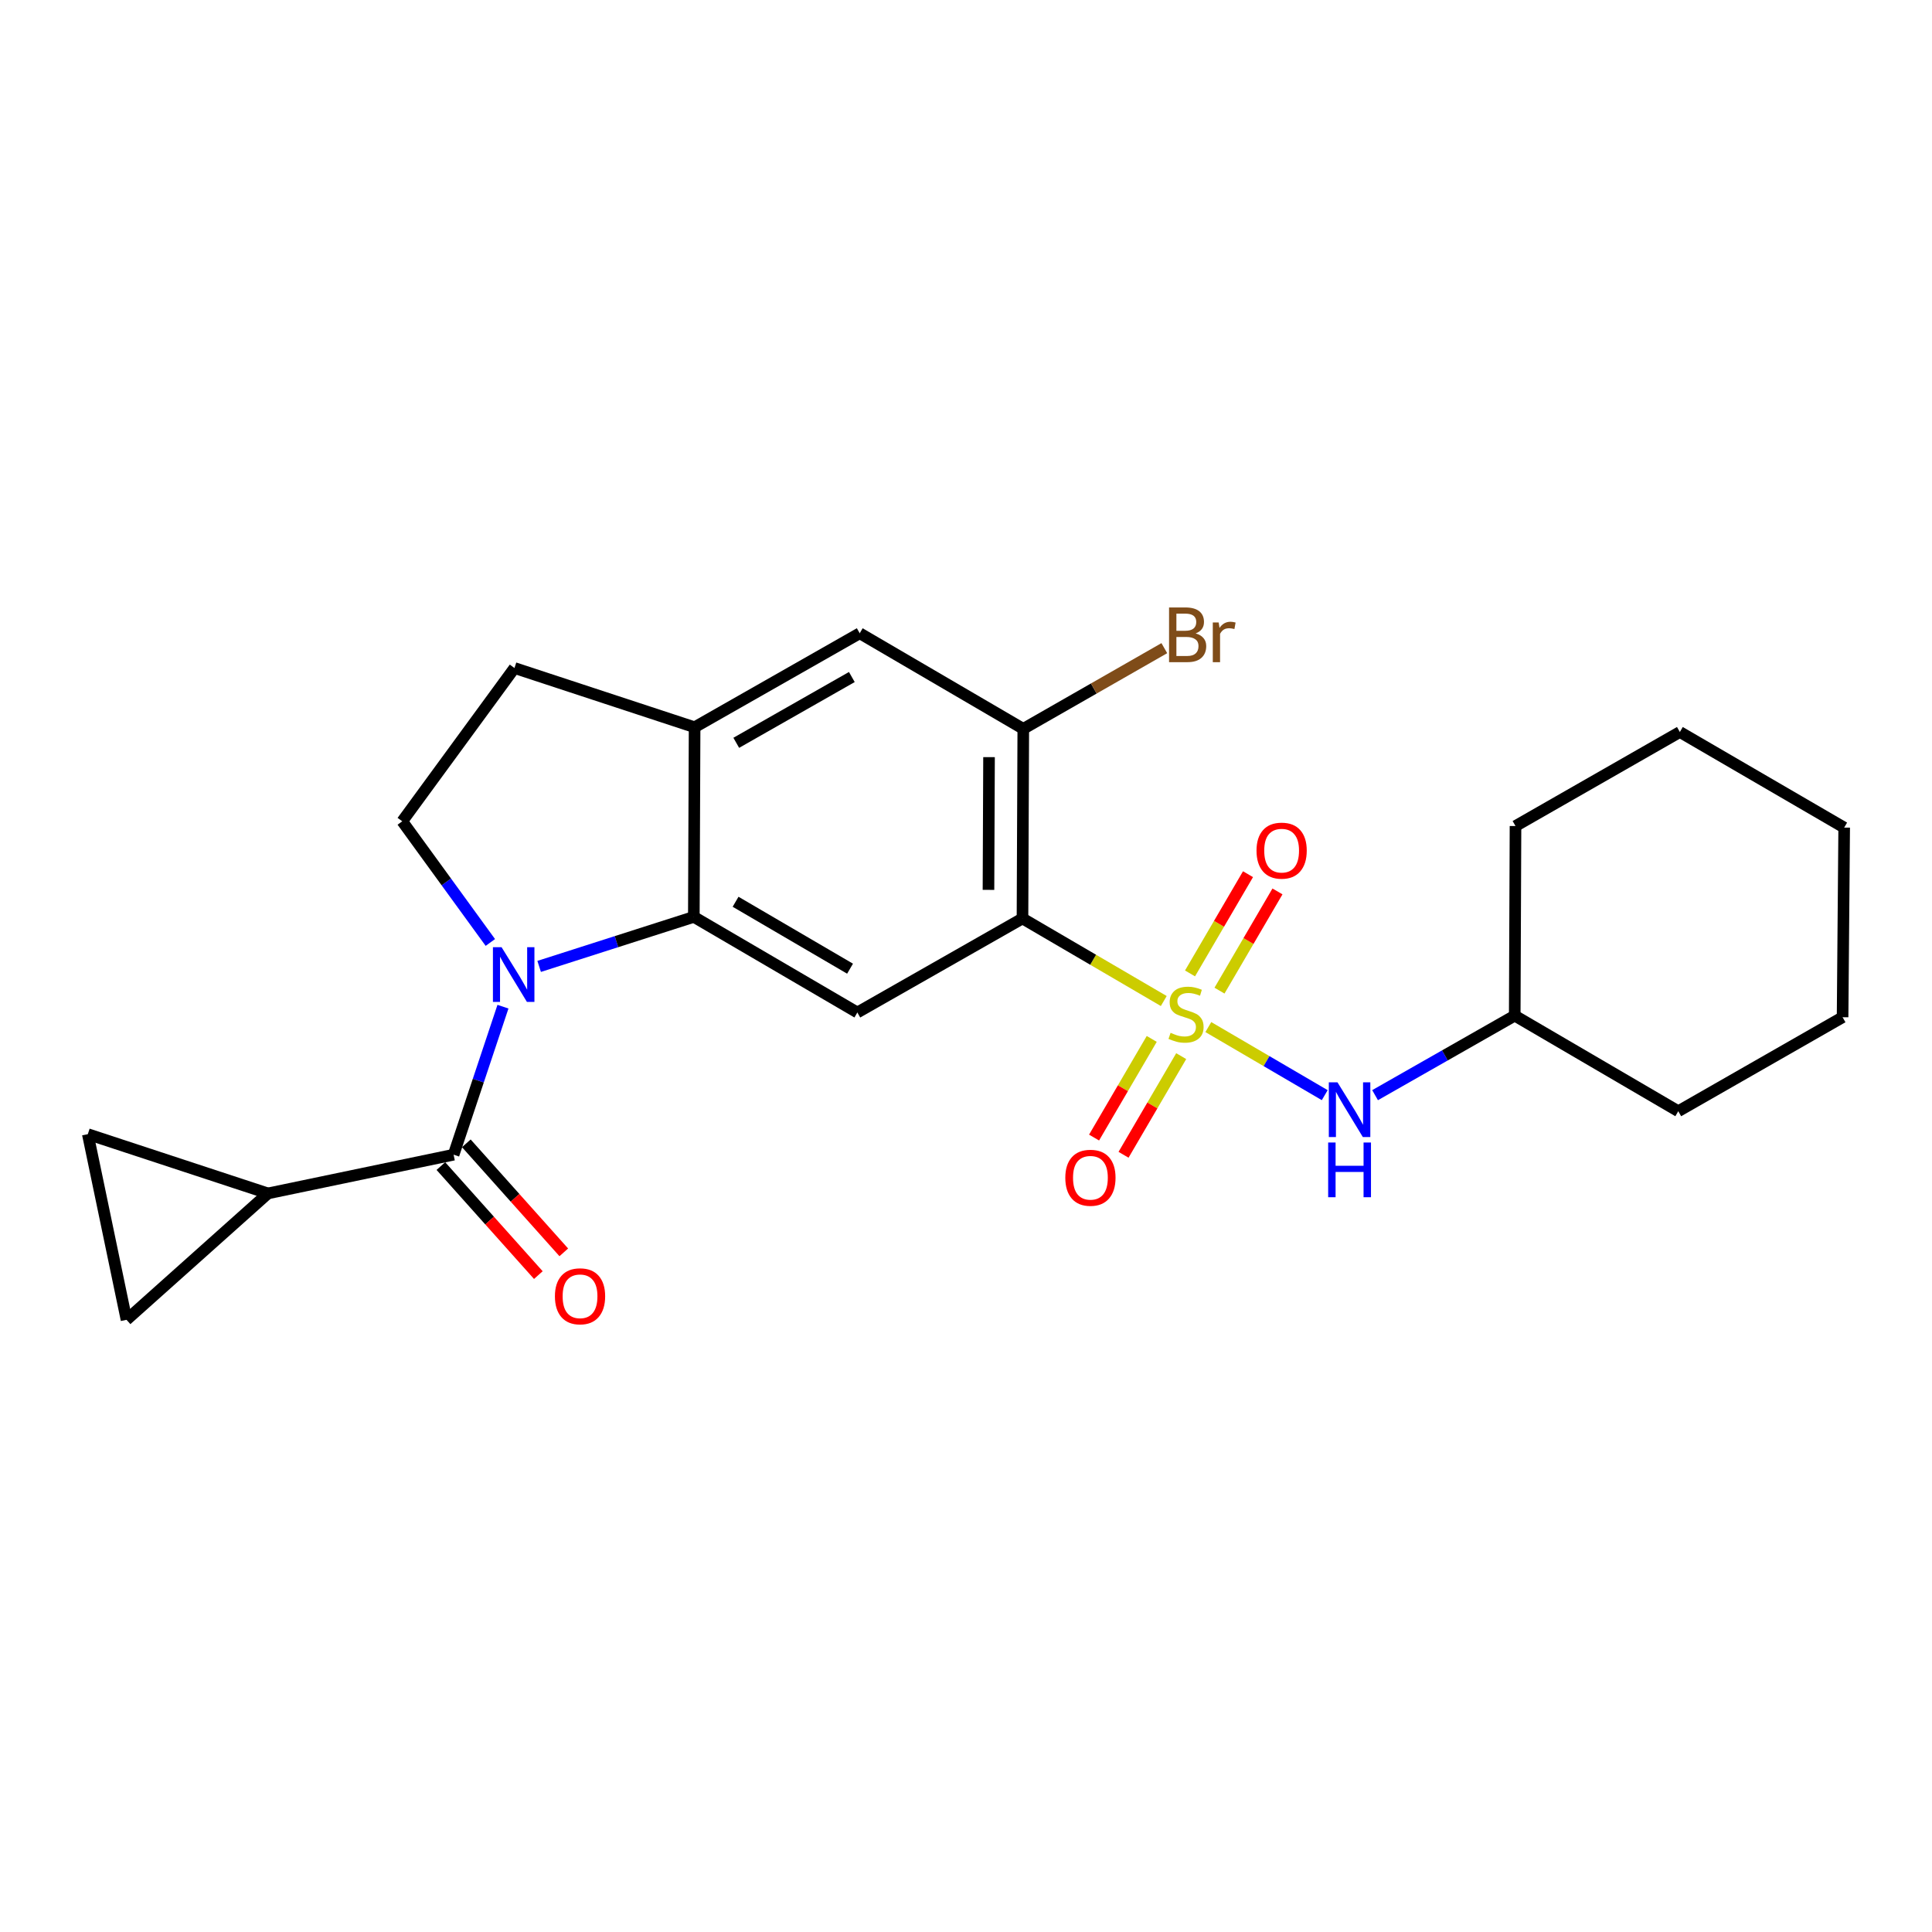 <?xml version='1.0' encoding='iso-8859-1'?>
<svg version='1.1' baseProfile='full'
              xmlns='http://www.w3.org/2000/svg'
                      xmlns:rdkit='http://www.rdkit.org/xml'
                      xmlns:xlink='http://www.w3.org/1999/xlink'
                  xml:space='preserve'
width='1000px' height='1000px' viewBox='0 0 1000 1000'>
<!-- END OF HEADER -->
<rect style='opacity:1.0;fill:#FFFFFF;stroke:none' width='1000' height='1000' x='0' y='0'> </rect>
<path class='bond-1' d='M 602.365,518.128 L 565.801,496.76' style='fill:none;fill-rule:evenodd;stroke:#CCCC00;stroke-width:6px;stroke-linecap:butt;stroke-linejoin:miter;stroke-opacity:1' />
<path class='bond-1' d='M 565.801,496.76 L 529.237,475.392' style='fill:none;fill-rule:evenodd;stroke:#000000;stroke-width:6px;stroke-linecap:butt;stroke-linejoin:miter;stroke-opacity:1' />
<path class='bond-7' d='M 625.428,531.611 L 655.553,549.231' style='fill:none;fill-rule:evenodd;stroke:#CCCC00;stroke-width:6px;stroke-linecap:butt;stroke-linejoin:miter;stroke-opacity:1' />
<path class='bond-7' d='M 655.553,549.231 L 685.679,566.851' style='fill:none;fill-rule:evenodd;stroke:#0000FF;stroke-width:6px;stroke-linecap:butt;stroke-linejoin:miter;stroke-opacity:1' />
<path class='bond-13' d='M 631.207,512.752 L 646.213,487.074' style='fill:none;fill-rule:evenodd;stroke:#CCCC00;stroke-width:6px;stroke-linecap:butt;stroke-linejoin:miter;stroke-opacity:1' />
<path class='bond-13' d='M 646.213,487.074 L 661.219,461.396' style='fill:none;fill-rule:evenodd;stroke:#FF0000;stroke-width:6px;stroke-linecap:butt;stroke-linejoin:miter;stroke-opacity:1' />
<path class='bond-13' d='M 615.954,503.839 L 630.961,478.161' style='fill:none;fill-rule:evenodd;stroke:#CCCC00;stroke-width:6px;stroke-linecap:butt;stroke-linejoin:miter;stroke-opacity:1' />
<path class='bond-13' d='M 630.961,478.161 L 645.967,452.482' style='fill:none;fill-rule:evenodd;stroke:#FF0000;stroke-width:6px;stroke-linecap:butt;stroke-linejoin:miter;stroke-opacity:1' />
<path class='bond-14' d='M 596.138,537.741 L 581.214,563.269' style='fill:none;fill-rule:evenodd;stroke:#CCCC00;stroke-width:6px;stroke-linecap:butt;stroke-linejoin:miter;stroke-opacity:1' />
<path class='bond-14' d='M 581.214,563.269 L 566.289,588.798' style='fill:none;fill-rule:evenodd;stroke:#FF0000;stroke-width:6px;stroke-linecap:butt;stroke-linejoin:miter;stroke-opacity:1' />
<path class='bond-14' d='M 611.389,546.657 L 596.464,572.186' style='fill:none;fill-rule:evenodd;stroke:#CCCC00;stroke-width:6px;stroke-linecap:butt;stroke-linejoin:miter;stroke-opacity:1' />
<path class='bond-14' d='M 596.464,572.186 L 581.539,597.715' style='fill:none;fill-rule:evenodd;stroke:#FF0000;stroke-width:6px;stroke-linecap:butt;stroke-linejoin:miter;stroke-opacity:1' />
<path class='bond-0' d='M 279.065,500.211 L 319.094,487.394' style='fill:none;fill-rule:evenodd;stroke:#0000FF;stroke-width:6px;stroke-linecap:butt;stroke-linejoin:miter;stroke-opacity:1' />
<path class='bond-0' d='M 319.094,487.394 L 359.124,474.578' style='fill:none;fill-rule:evenodd;stroke:#000000;stroke-width:6px;stroke-linecap:butt;stroke-linejoin:miter;stroke-opacity:1' />
<path class='bond-3' d='M 260.335,521.05 L 247.56,559.36' style='fill:none;fill-rule:evenodd;stroke:#0000FF;stroke-width:6px;stroke-linecap:butt;stroke-linejoin:miter;stroke-opacity:1' />
<path class='bond-3' d='M 247.56,559.36 L 234.785,597.67' style='fill:none;fill-rule:evenodd;stroke:#000000;stroke-width:6px;stroke-linecap:butt;stroke-linejoin:miter;stroke-opacity:1' />
<path class='bond-9' d='M 253.801,487.821 L 231.004,456.462' style='fill:none;fill-rule:evenodd;stroke:#0000FF;stroke-width:6px;stroke-linecap:butt;stroke-linejoin:miter;stroke-opacity:1' />
<path class='bond-9' d='M 231.004,456.462 L 208.207,425.103' style='fill:none;fill-rule:evenodd;stroke:#000000;stroke-width:6px;stroke-linecap:butt;stroke-linejoin:miter;stroke-opacity:1' />
<path class='bond-4' d='M 529.237,475.392 L 443.763,524.062' style='fill:none;fill-rule:evenodd;stroke:#000000;stroke-width:6px;stroke-linecap:butt;stroke-linejoin:miter;stroke-opacity:1' />
<path class='bond-6' d='M 529.237,475.392 L 529.649,377.248' style='fill:none;fill-rule:evenodd;stroke:#000000;stroke-width:6px;stroke-linecap:butt;stroke-linejoin:miter;stroke-opacity:1' />
<path class='bond-6' d='M 511.633,460.597 L 511.922,391.896' style='fill:none;fill-rule:evenodd;stroke:#000000;stroke-width:6px;stroke-linecap:butt;stroke-linejoin:miter;stroke-opacity:1' />
<path class='bond-2' d='M 359.124,474.578 L 443.763,524.062' style='fill:none;fill-rule:evenodd;stroke:#000000;stroke-width:6px;stroke-linecap:butt;stroke-linejoin:miter;stroke-opacity:1' />
<path class='bond-2' d='M 380.736,466.75 L 439.984,501.389' style='fill:none;fill-rule:evenodd;stroke:#000000;stroke-width:6px;stroke-linecap:butt;stroke-linejoin:miter;stroke-opacity:1' />
<path class='bond-24' d='M 359.124,474.578 L 359.526,376.424' style='fill:none;fill-rule:evenodd;stroke:#000000;stroke-width:6px;stroke-linecap:butt;stroke-linejoin:miter;stroke-opacity:1' />
<path class='bond-5' d='M 234.785,597.67 L 138.692,617.711' style='fill:none;fill-rule:evenodd;stroke:#000000;stroke-width:6px;stroke-linecap:butt;stroke-linejoin:miter;stroke-opacity:1' />
<path class='bond-15' d='M 228.199,603.557 L 253.423,631.773' style='fill:none;fill-rule:evenodd;stroke:#000000;stroke-width:6px;stroke-linecap:butt;stroke-linejoin:miter;stroke-opacity:1' />
<path class='bond-15' d='M 253.423,631.773 L 278.646,659.988' style='fill:none;fill-rule:evenodd;stroke:#FF0000;stroke-width:6px;stroke-linecap:butt;stroke-linejoin:miter;stroke-opacity:1' />
<path class='bond-15' d='M 241.37,591.783 L 266.593,619.999' style='fill:none;fill-rule:evenodd;stroke:#000000;stroke-width:6px;stroke-linecap:butt;stroke-linejoin:miter;stroke-opacity:1' />
<path class='bond-15' d='M 266.593,619.999 L 291.817,648.214' style='fill:none;fill-rule:evenodd;stroke:#FF0000;stroke-width:6px;stroke-linecap:butt;stroke-linejoin:miter;stroke-opacity:1' />
<path class='bond-10' d='M 138.692,617.711 L 45.455,587.041' style='fill:none;fill-rule:evenodd;stroke:#000000;stroke-width:6px;stroke-linecap:butt;stroke-linejoin:miter;stroke-opacity:1' />
<path class='bond-11' d='M 138.692,617.711 L 65.486,683.134' style='fill:none;fill-rule:evenodd;stroke:#000000;stroke-width:6px;stroke-linecap:butt;stroke-linejoin:miter;stroke-opacity:1' />
<path class='bond-12' d='M 529.649,377.248 L 444.99,327.774' style='fill:none;fill-rule:evenodd;stroke:#000000;stroke-width:6px;stroke-linecap:butt;stroke-linejoin:miter;stroke-opacity:1' />
<path class='bond-17' d='M 529.649,377.248 L 566.15,356.366' style='fill:none;fill-rule:evenodd;stroke:#000000;stroke-width:6px;stroke-linecap:butt;stroke-linejoin:miter;stroke-opacity:1' />
<path class='bond-17' d='M 566.15,356.366 L 602.651,335.484' style='fill:none;fill-rule:evenodd;stroke:#7F4C19;stroke-width:6px;stroke-linecap:butt;stroke-linejoin:miter;stroke-opacity:1' />
<path class='bond-18' d='M 711.735,566.854 L 747.878,546.273' style='fill:none;fill-rule:evenodd;stroke:#0000FF;stroke-width:6px;stroke-linecap:butt;stroke-linejoin:miter;stroke-opacity:1' />
<path class='bond-18' d='M 747.878,546.273 L 784.02,525.691' style='fill:none;fill-rule:evenodd;stroke:#000000;stroke-width:6px;stroke-linecap:butt;stroke-linejoin:miter;stroke-opacity:1' />
<path class='bond-8' d='M 359.526,376.424 L 444.99,327.774' style='fill:none;fill-rule:evenodd;stroke:#000000;stroke-width:6px;stroke-linecap:butt;stroke-linejoin:miter;stroke-opacity:1' />
<path class='bond-8' d='M 381.085,384.479 L 440.91,350.424' style='fill:none;fill-rule:evenodd;stroke:#000000;stroke-width:6px;stroke-linecap:butt;stroke-linejoin:miter;stroke-opacity:1' />
<path class='bond-16' d='M 359.526,376.424 L 266.289,345.763' style='fill:none;fill-rule:evenodd;stroke:#000000;stroke-width:6px;stroke-linecap:butt;stroke-linejoin:miter;stroke-opacity:1' />
<path class='bond-25' d='M 208.207,425.103 L 266.289,345.763' style='fill:none;fill-rule:evenodd;stroke:#000000;stroke-width:6px;stroke-linecap:butt;stroke-linejoin:miter;stroke-opacity:1' />
<path class='bond-27' d='M 45.455,587.041 L 65.486,683.134' style='fill:none;fill-rule:evenodd;stroke:#000000;stroke-width:6px;stroke-linecap:butt;stroke-linejoin:miter;stroke-opacity:1' />
<path class='bond-19' d='M 784.02,525.691 L 784.422,427.557' style='fill:none;fill-rule:evenodd;stroke:#000000;stroke-width:6px;stroke-linecap:butt;stroke-linejoin:miter;stroke-opacity:1' />
<path class='bond-20' d='M 784.02,525.691 L 868.669,575.166' style='fill:none;fill-rule:evenodd;stroke:#000000;stroke-width:6px;stroke-linecap:butt;stroke-linejoin:miter;stroke-opacity:1' />
<path class='bond-21' d='M 784.422,427.557 L 869.494,378.887' style='fill:none;fill-rule:evenodd;stroke:#000000;stroke-width:6px;stroke-linecap:butt;stroke-linejoin:miter;stroke-opacity:1' />
<path class='bond-22' d='M 868.669,575.166 L 953.721,526.516' style='fill:none;fill-rule:evenodd;stroke:#000000;stroke-width:6px;stroke-linecap:butt;stroke-linejoin:miter;stroke-opacity:1' />
<path class='bond-26' d='M 869.494,378.887 L 954.545,428.362' style='fill:none;fill-rule:evenodd;stroke:#000000;stroke-width:6px;stroke-linecap:butt;stroke-linejoin:miter;stroke-opacity:1' />
<path class='bond-23' d='M 953.721,526.516 L 954.545,428.362' style='fill:none;fill-rule:evenodd;stroke:#000000;stroke-width:6px;stroke-linecap:butt;stroke-linejoin:miter;stroke-opacity:1' />
<path  class='atom-0' d='M 605.896 534.587
Q 606.216 534.707, 607.536 535.267
Q 608.856 535.827, 610.296 536.187
Q 611.776 536.507, 613.216 536.507
Q 615.896 536.507, 617.456 535.227
Q 619.016 533.907, 619.016 531.627
Q 619.016 530.067, 618.216 529.107
Q 617.456 528.147, 616.256 527.627
Q 615.056 527.107, 613.056 526.507
Q 610.536 525.747, 609.016 525.027
Q 607.536 524.307, 606.456 522.787
Q 605.416 521.267, 605.416 518.707
Q 605.416 515.147, 607.816 512.947
Q 610.256 510.747, 615.056 510.747
Q 618.336 510.747, 622.056 512.307
L 621.136 515.387
Q 617.736 513.987, 615.176 513.987
Q 612.416 513.987, 610.896 515.147
Q 609.376 516.267, 609.416 518.227
Q 609.416 519.747, 610.176 520.667
Q 610.976 521.587, 612.096 522.107
Q 613.256 522.627, 615.176 523.227
Q 617.736 524.027, 619.256 524.827
Q 620.776 525.627, 621.856 527.267
Q 622.976 528.867, 622.976 531.627
Q 622.976 535.547, 620.336 537.667
Q 617.736 539.747, 613.376 539.747
Q 610.856 539.747, 608.936 539.187
Q 607.056 538.667, 604.816 537.747
L 605.896 534.587
' fill='#CCCC00'/>
<path  class='atom-1' d='M 259.617 490.273
L 268.897 505.273
Q 269.817 506.753, 271.297 509.433
Q 272.777 512.113, 272.857 512.273
L 272.857 490.273
L 276.617 490.273
L 276.617 518.593
L 272.737 518.593
L 262.777 502.193
Q 261.617 500.273, 260.377 498.073
Q 259.177 495.873, 258.817 495.193
L 258.817 518.593
L 255.137 518.593
L 255.137 490.273
L 259.617 490.273
' fill='#0000FF'/>
<path  class='atom-8' d='M 692.276 560.211
L 701.556 575.211
Q 702.476 576.691, 703.956 579.371
Q 705.436 582.051, 705.516 582.211
L 705.516 560.211
L 709.276 560.211
L 709.276 588.531
L 705.396 588.531
L 695.436 572.131
Q 694.276 570.211, 693.036 568.011
Q 691.836 565.811, 691.476 565.131
L 691.476 588.531
L 687.796 588.531
L 687.796 560.211
L 692.276 560.211
' fill='#0000FF'/>
<path  class='atom-8' d='M 687.456 591.363
L 691.296 591.363
L 691.296 603.403
L 705.776 603.403
L 705.776 591.363
L 709.616 591.363
L 709.616 619.683
L 705.776 619.683
L 705.776 606.603
L 691.296 606.603
L 691.296 619.683
L 687.456 619.683
L 687.456 591.363
' fill='#0000FF'/>
<path  class='atom-14' d='M 650.371 440.288
Q 650.371 433.488, 653.731 429.688
Q 657.091 425.888, 663.371 425.888
Q 669.651 425.888, 673.011 429.688
Q 676.371 433.488, 676.371 440.288
Q 676.371 447.168, 672.971 451.088
Q 669.571 454.968, 663.371 454.968
Q 657.131 454.968, 653.731 451.088
Q 650.371 447.208, 650.371 440.288
M 663.371 451.768
Q 667.691 451.768, 670.011 448.888
Q 672.371 445.968, 672.371 440.288
Q 672.371 434.728, 670.011 431.928
Q 667.691 429.088, 663.371 429.088
Q 659.051 429.088, 656.691 431.888
Q 654.371 434.688, 654.371 440.288
Q 654.371 446.008, 656.691 448.888
Q 659.051 451.768, 663.371 451.768
' fill='#FF0000'/>
<path  class='atom-15' d='M 551.402 609.606
Q 551.402 602.806, 554.762 599.006
Q 558.122 595.206, 564.402 595.206
Q 570.682 595.206, 574.042 599.006
Q 577.402 602.806, 577.402 609.606
Q 577.402 616.486, 574.002 620.406
Q 570.602 624.286, 564.402 624.286
Q 558.162 624.286, 554.762 620.406
Q 551.402 616.526, 551.402 609.606
M 564.402 621.086
Q 568.722 621.086, 571.042 618.206
Q 573.402 615.286, 573.402 609.606
Q 573.402 604.046, 571.042 601.246
Q 568.722 598.406, 564.402 598.406
Q 560.082 598.406, 557.722 601.206
Q 555.402 604.006, 555.402 609.606
Q 555.402 615.326, 557.722 618.206
Q 560.082 621.086, 564.402 621.086
' fill='#FF0000'/>
<path  class='atom-16' d='M 287.227 670.956
Q 287.227 664.156, 290.587 660.356
Q 293.947 656.556, 300.227 656.556
Q 306.507 656.556, 309.867 660.356
Q 313.227 664.156, 313.227 670.956
Q 313.227 677.836, 309.827 681.756
Q 306.427 685.636, 300.227 685.636
Q 293.987 685.636, 290.587 681.756
Q 287.227 677.876, 287.227 670.956
M 300.227 682.436
Q 304.547 682.436, 306.867 679.556
Q 309.227 676.636, 309.227 670.956
Q 309.227 665.396, 306.867 662.596
Q 304.547 659.756, 300.227 659.756
Q 295.907 659.756, 293.547 662.556
Q 291.227 665.356, 291.227 670.956
Q 291.227 676.676, 293.547 679.556
Q 295.907 682.436, 300.227 682.436
' fill='#FF0000'/>
<path  class='atom-18' d='M 618.861 327.858
Q 621.581 328.618, 622.941 330.298
Q 624.341 331.938, 624.341 334.378
Q 624.341 338.298, 621.821 340.538
Q 619.341 342.738, 614.621 342.738
L 605.101 342.738
L 605.101 314.418
L 613.461 314.418
Q 618.301 314.418, 620.741 316.378
Q 623.181 318.338, 623.181 321.938
Q 623.181 326.218, 618.861 327.858
M 608.901 317.618
L 608.901 326.498
L 613.461 326.498
Q 616.261 326.498, 617.701 325.378
Q 619.181 324.218, 619.181 321.938
Q 619.181 317.618, 613.461 317.618
L 608.901 317.618
M 614.621 339.538
Q 617.381 339.538, 618.861 338.218
Q 620.341 336.898, 620.341 334.378
Q 620.341 332.058, 618.701 330.898
Q 617.101 329.698, 614.021 329.698
L 608.901 329.698
L 608.901 339.538
L 614.621 339.538
' fill='#7F4C19'/>
<path  class='atom-18' d='M 630.781 322.178
L 631.221 325.018
Q 633.381 321.818, 636.901 321.818
Q 638.021 321.818, 639.541 322.218
L 638.941 325.578
Q 637.221 325.178, 636.261 325.178
Q 634.581 325.178, 633.461 325.858
Q 632.381 326.498, 631.501 328.058
L 631.501 342.738
L 627.741 342.738
L 627.741 322.178
L 630.781 322.178
' fill='#7F4C19'/>
</svg>
